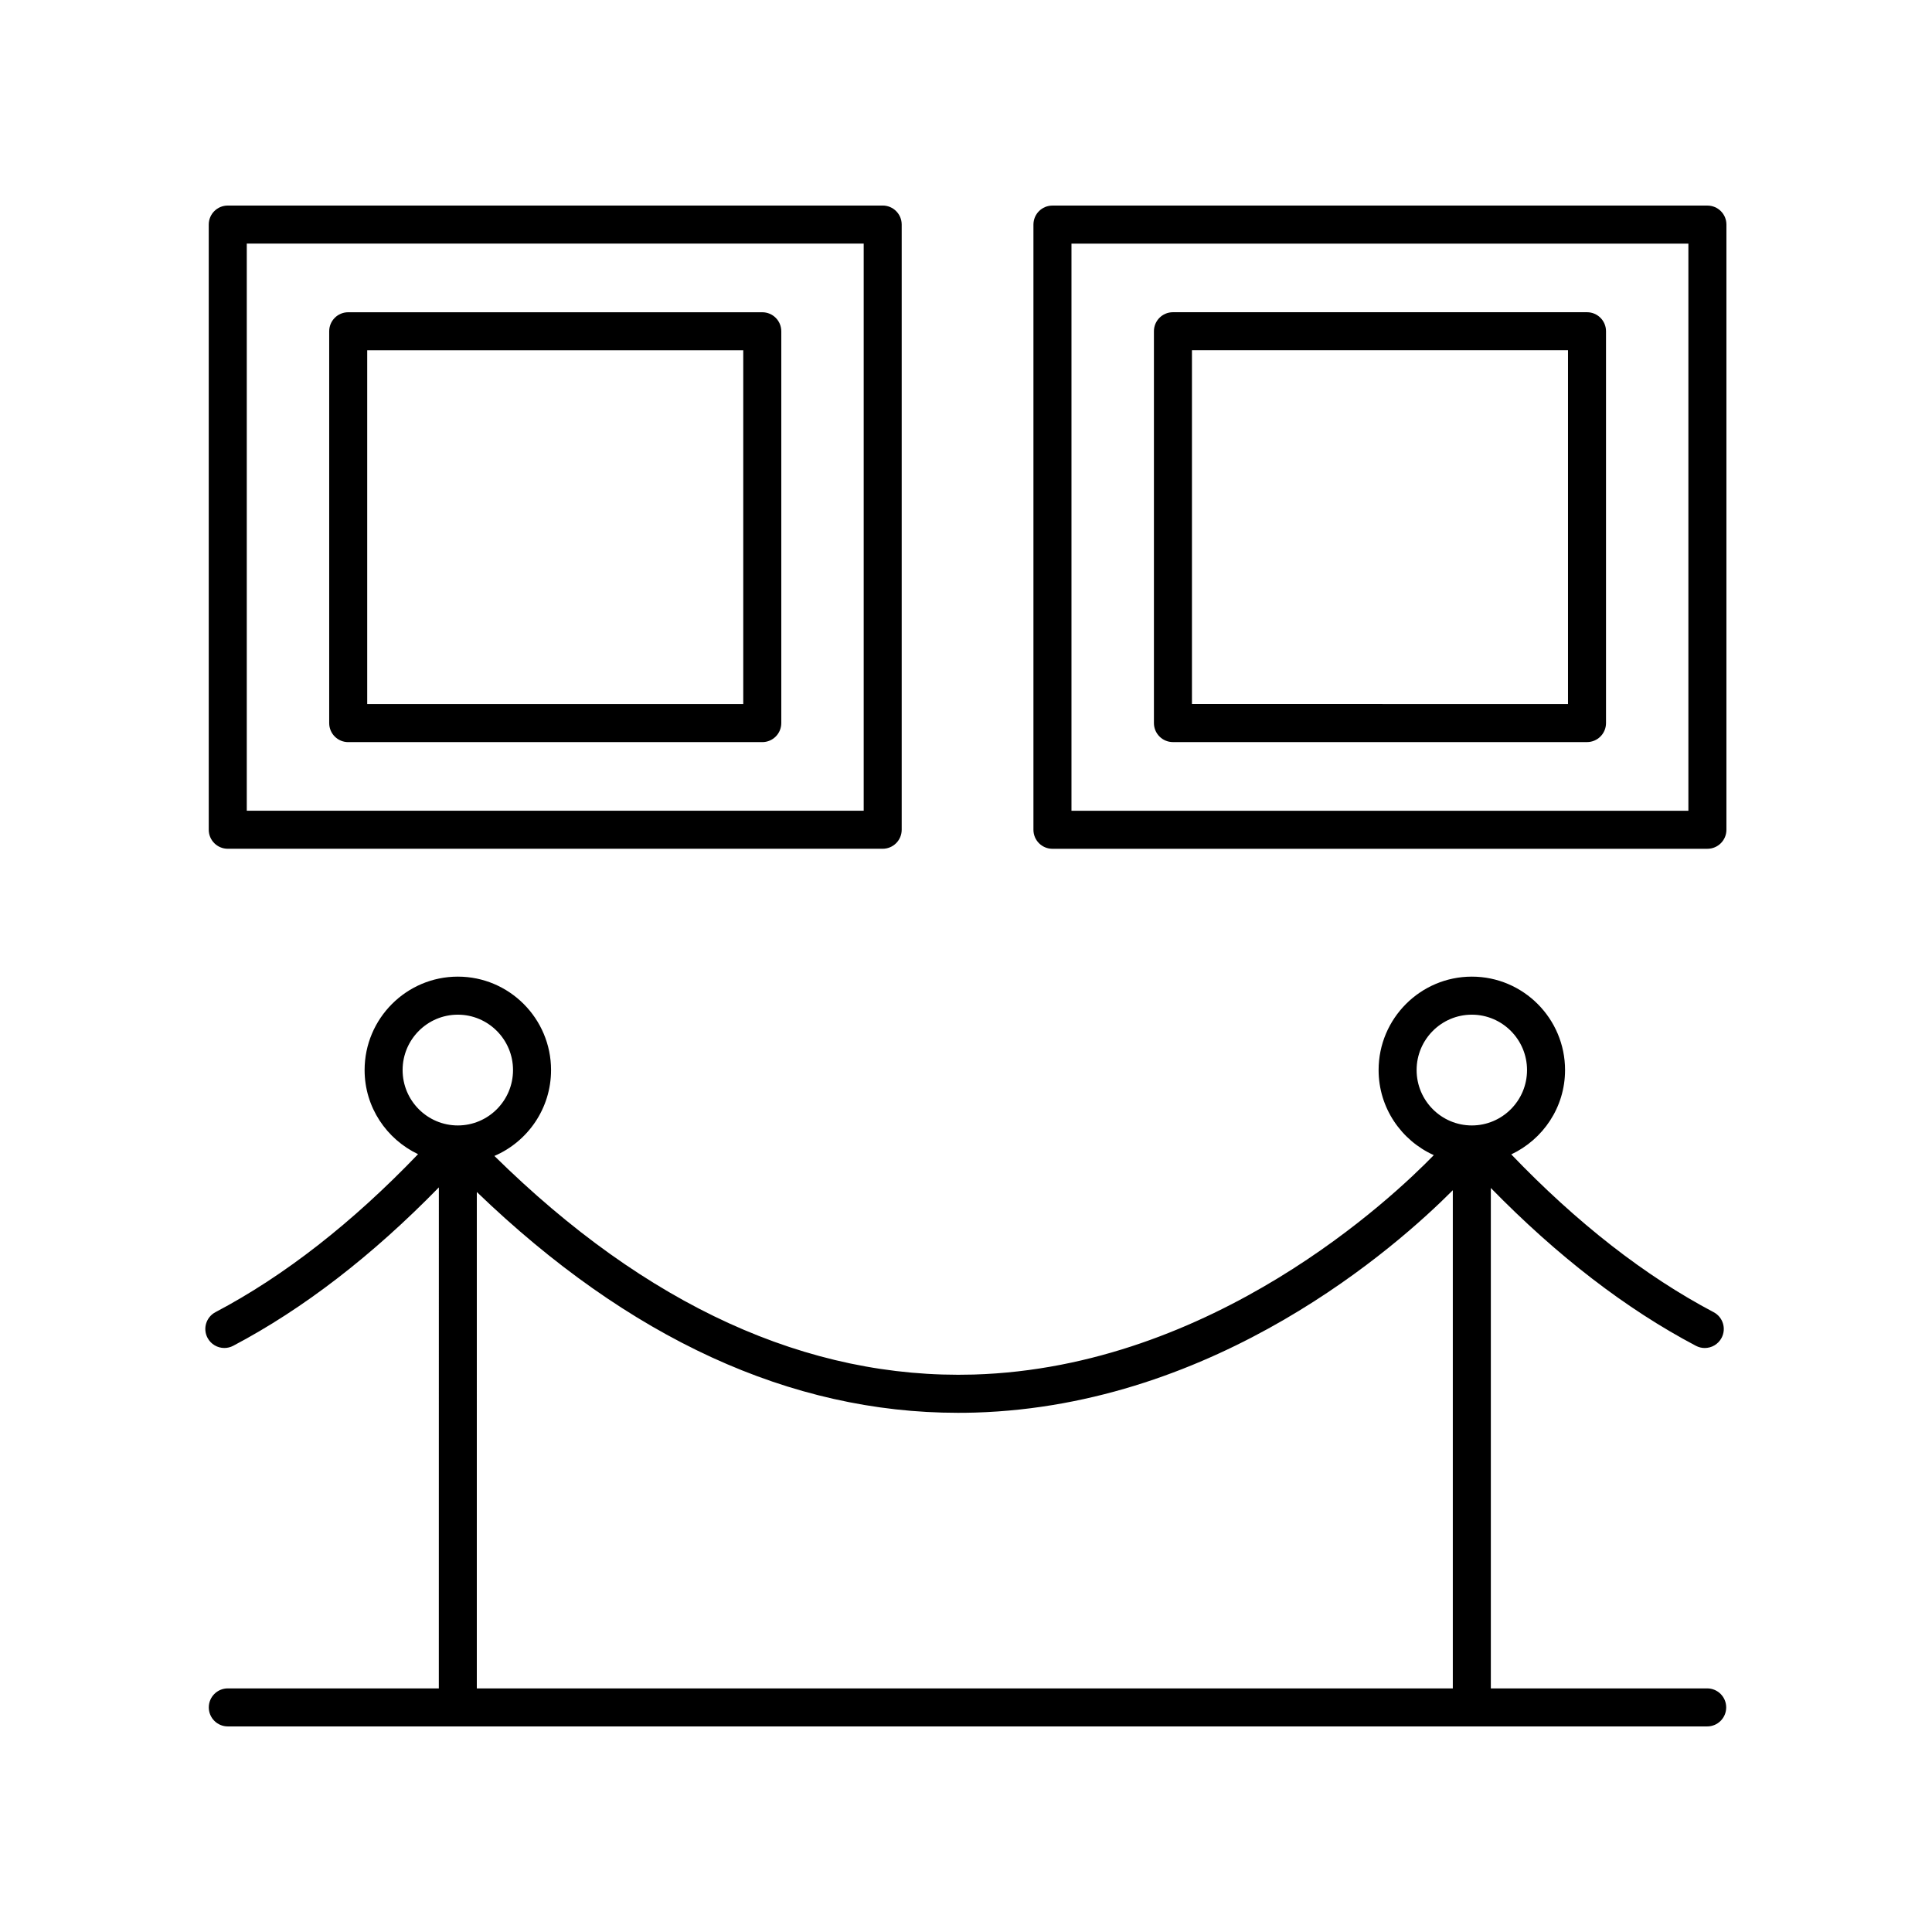 <?xml version="1.0" encoding="UTF-8"?>
<!-- Uploaded to: ICON Repo, www.iconrepo.com, Generator: ICON Repo Mixer Tools -->
<svg fill="#000000" width="800px" height="800px" version="1.1" viewBox="144 144 512 512" xmlns="http://www.w3.org/2000/svg">
 <g>
  <path d="m596.41 591.45h-57.324v-132.62c17.566 17.98 35.816 32.066 54.348 41.824 0.746 0.395 1.551 0.582 2.344 0.582 1.812 0 3.562-0.98 4.461-2.691 1.301-2.461 0.355-5.504-2.109-6.805-18.227-9.602-36.25-23.691-53.629-41.816 8.395-3.957 14.254-12.453 14.254-22.348 0-13.652-11.078-24.758-24.703-24.758s-24.707 11.105-24.707 24.758c0 10.043 6.027 18.668 14.625 22.547-10.793 11.121-58.43 56.277-121.95 58.148-43.973 1.25-86.691-18.234-127-57.934 8.816-3.785 15.016-12.559 15.016-22.762 0-13.652-11.078-24.758-24.703-24.758s-24.707 11.105-24.707 24.758c0 9.855 5.82 18.312 14.164 22.293-17.406 18.152-35.445 32.262-53.684 41.867-2.465 1.301-3.41 4.344-2.109 6.805 0.898 1.711 2.652 2.691 4.461 2.691 0.793 0 1.594-0.188 2.344-0.582 18.578-9.785 36.883-23.926 54.5-41.977l-0.008 132.77h-55.922c-2.785 0-5.039 2.254-5.039 5.039s2.254 5.039 5.039 5.039h392.05c2.785 0 5.039-2.254 5.039-5.039s-2.254-5.039-5.039-5.039zm-76.992-163.87c0-8.094 6.562-14.68 14.633-14.68 8.062 0 14.629 6.59 14.629 14.68 0 8.094-6.562 14.676-14.629 14.676-8.07 0-14.633-6.582-14.633-14.676zm-254.09-14.68c8.062 0 14.629 6.59 14.629 14.68 0 8.094-6.562 14.676-14.629 14.676-8.07 0-14.633-6.582-14.633-14.676s6.562-14.68 14.633-14.68zm5.035 46.992c40.312 38.82 83.152 58.52 127.52 58.52 1.504 0 3.016-0.02 4.527-0.062 64.262-1.93 111.73-44 126.6-58.926v132.03h-258.65z"/>
  <path d="m199.32 363.89c0 2.785 2.254 5.039 5.039 5.039h173.56c2.785 0 5.039-2.254 5.039-5.039v-160.38c0-2.785-2.254-5.039-5.039-5.039l-173.56 0.004c-2.785 0-5.039 2.254-5.039 5.039zm10.078-155.34h163.49v150.3h-163.49z"/>
  <path d="m346.01 226.75h-109.73c-2.785 0-5.039 2.254-5.039 5.039v103.84c0 2.785 2.254 5.039 5.039 5.039h109.73c2.785 0 5.039-2.254 5.039-5.039v-103.84c0-2.785-2.254-5.039-5.039-5.039zm-5.039 103.84h-99.656v-93.758h99.656z"/>
  <path d="m596.48 198.48h-173.57c-2.785 0-5.039 2.254-5.039 5.039v160.38c0 2.785 2.254 5.039 5.039 5.039l173.57-0.004c2.785 0 5.039-2.254 5.039-5.039v-160.38c0-2.785-2.254-5.035-5.039-5.035zm-5.039 160.38h-163.49v-150.3h163.49z"/>
  <path d="m454.84 340.66h109.73c2.785 0 5.039-2.254 5.039-5.039v-103.84c0-2.785-2.254-5.039-5.039-5.039h-109.73c-2.785 0-5.039 2.254-5.039 5.039v103.84c0.004 2.785 2.254 5.039 5.039 5.039zm5.039-103.84h99.656v93.762l-99.656-0.004z"/>
 </g>
</svg>